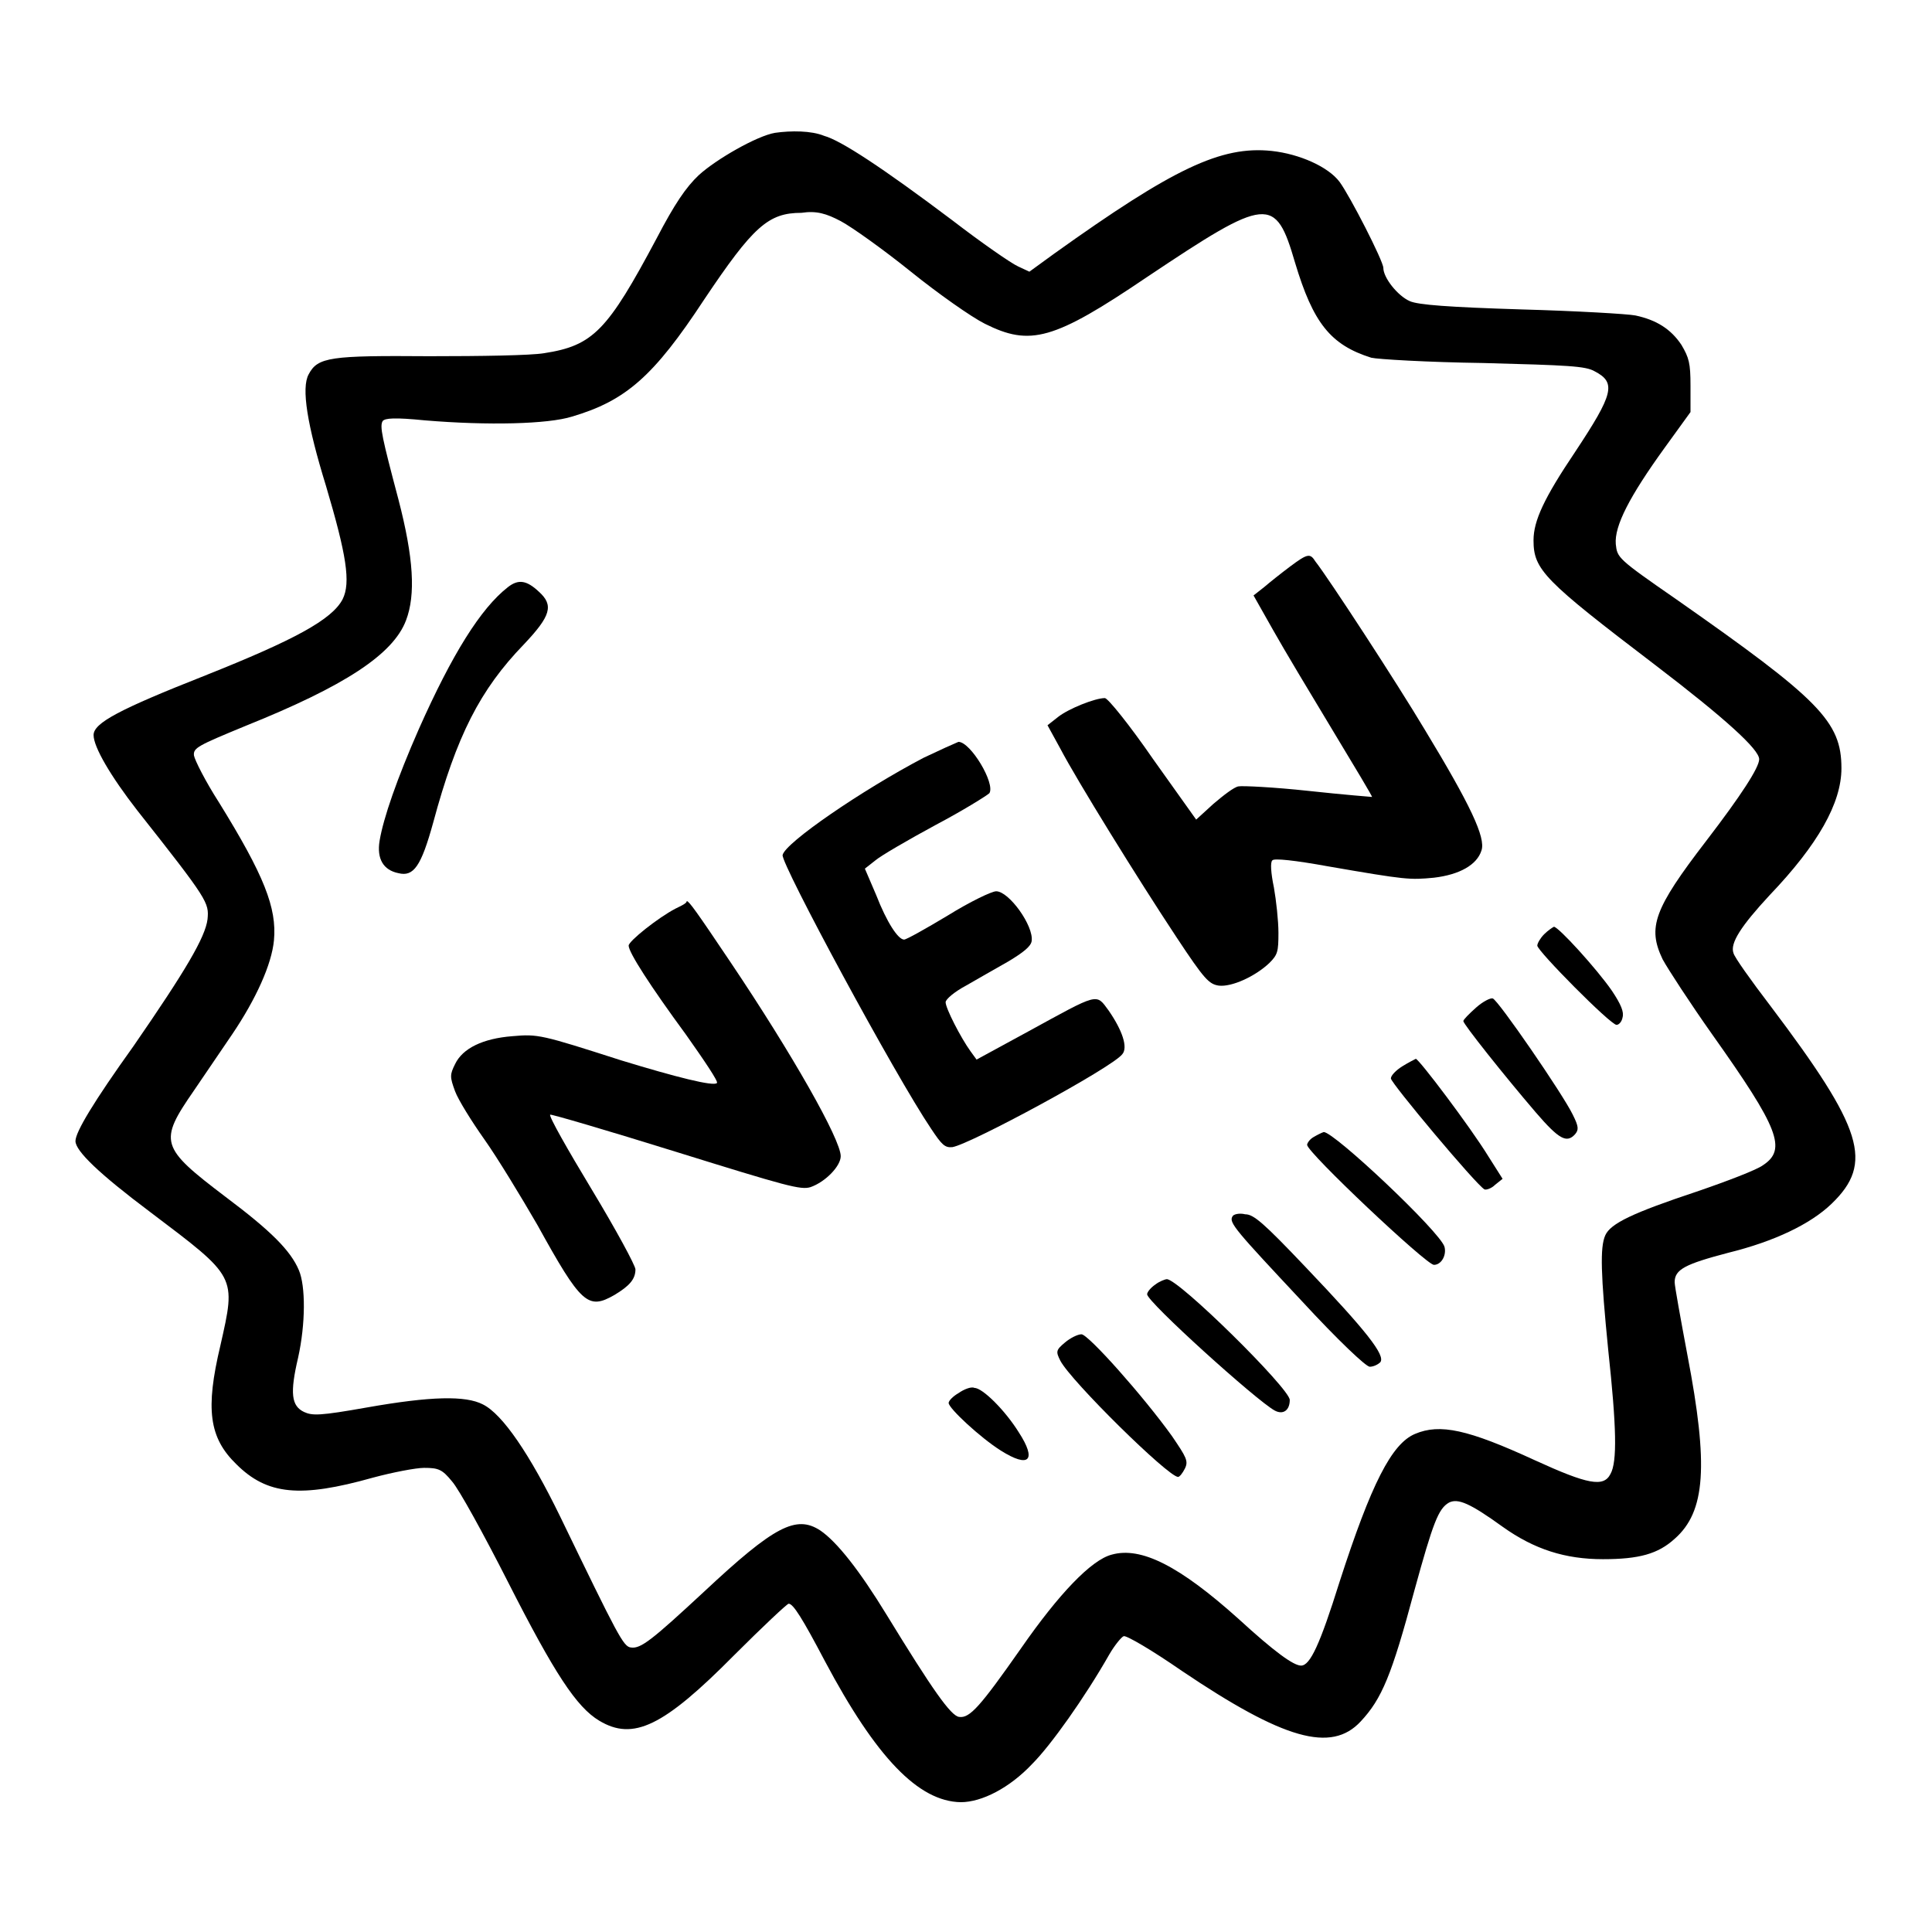 <?xml version="1.0" encoding="utf-8"?>
<!-- Svg Vector Icons : http://www.onlinewebfonts.com/icon -->
<!DOCTYPE svg PUBLIC "-//W3C//DTD SVG 1.1//EN" "http://www.w3.org/Graphics/SVG/1.1/DTD/svg11.dtd">
<svg version="1.1" xmlns="http://www.w3.org/2000/svg" xmlns:xlink="http://www.w3.org/1999/xlink" x="0px" y="0px" viewBox="0 0 256 256" enable-background="new 0 0 256 256" xml:space="preserve">
<g><g><g><path fill="#000000" d="M102.7,17.6c-2.4,0.4-7.8,3.5-10.1,5.6c-1.7,1.6-3.2,3.8-5.6,8.4c-6.5,12.2-8.4,14.2-14.9,15.2c-1.8,0.3-8.3,0.4-15.2,0.4c-13.1-0.1-14.8,0.1-16,2.4c-1,1.8-0.2,6.7,2.3,14.8c2.7,9.1,3.3,12.8,2.2,15c-1.4,2.7-6.4,5.4-18.2,10.1c-11.4,4.5-14.8,6.3-14.8,7.9c0,1.6,2.3,5.5,5.8,10c9.4,11.9,9.5,12.2,9.3,14.4c-0.3,2.4-2.9,6.8-9.8,16.8C12.4,146,10,150,10,151.2c0,1.3,3.1,4.3,9.9,9.4c11.5,8.7,11.4,8.4,9.3,17.7c-2,8.4-1.5,12.2,2.1,15.7c4.1,4.1,8.5,4.5,18.1,1.8c2.6-0.7,5.7-1.3,6.8-1.3c1.9,0,2.4,0.2,3.7,1.8c0.9,1,4.2,7,7.4,13.3c6.2,12.2,9.1,16.6,12.1,18.4c4.5,2.7,8.5,0.8,17.9-8.7c3.7-3.7,7-6.8,7.2-6.8c0.6,0,1.8,1.9,4.8,7.6c6.8,12.8,12.4,18.6,18,18.7c2.8,0,6.5-1.9,9.5-5.1c2.4-2.4,6.9-8.7,10.2-14.5c0.7-1.2,1.6-2.3,1.9-2.4c0.4-0.1,3.8,1.9,7.7,4.6c13.5,9.1,19.8,10.9,23.7,6.7c2.8-3,4.1-6.1,7.1-17.3c2.5-9.1,3.2-10.9,4.6-11.7c1.2-0.6,2.8,0.1,7.1,3.2c4.2,3,8.3,4.3,13.3,4.3c4.8,0,7.3-0.7,9.5-2.7c4.1-3.6,4.5-9.7,1.7-24.3c-0.9-4.8-1.7-9.2-1.7-9.7c0-1.7,1.4-2.4,7.1-3.9c6.1-1.5,10.9-3.8,13.7-6.5c5.6-5.4,4.2-9.9-8.1-26.2c-2.6-3.4-4.8-6.5-4.9-7c-0.5-1.3,1-3.6,4.8-7.7c6.4-6.7,9.5-12.2,9.5-16.8c0-6.2-2.9-9.1-21.9-22.4c-7.8-5.4-7.8-5.5-8-7.3c-0.2-2.4,1.8-6.3,6.5-12.8l3.4-4.7v-3.5c0-3-0.2-3.7-1.2-5.4c-1.4-2.1-3.3-3.3-6.1-3.9c-1-0.2-7.8-0.6-15.1-0.8c-9.6-0.3-13.7-0.6-14.8-1.1c-1.6-0.7-3.5-3.1-3.5-4.4c0-0.9-4.4-9.5-5.8-11.4c-1.5-2-5.3-3.7-9-4.1c-6.7-0.7-13,2.3-28.8,13.6l-3.3,2.4l-1.5-0.7c-0.9-0.4-4.8-3.1-8.7-6.1c-9.3-7-14.8-10.6-17-11.2C107.5,17.3,104.8,17.3,102.7,17.6z M111.4,29.3c1.5,0.8,5.7,3.8,9.3,6.7c3.6,2.9,8,6,9.8,6.9c6,3,9.1,2.2,21.5-6.2c16-10.7,17-10.8,19.6-1.9c2.4,8,4.7,10.9,10.1,12.6c0.8,0.2,7.5,0.6,14.8,0.7c11.3,0.3,13.6,0.4,14.8,1.1c2.9,1.5,2.5,3-2.6,10.7c-4.1,6.1-5.5,9.1-5.5,11.7c0,3.9,1.4,5.3,16.1,16.5c9.3,7.1,13.8,11.2,13.8,12.5c0,1.1-2.4,4.8-7,10.8c-7,9.1-7.8,11.5-5.8,15.7c0.7,1.3,3.7,5.9,6.6,10c8.8,12.4,9.9,15.2,6.7,17.3c-0.8,0.6-4.7,2.1-8.8,3.5c-8.4,2.8-11.4,4.2-12.1,5.8c-0.7,1.6-0.6,5.1,0.4,15.2c1.1,10.2,1.2,14.8,0.3,16.4c-0.9,1.8-3,1.4-10-1.8c-8.9-4.1-12.6-4.9-15.9-3.5c-3.1,1.3-5.8,6.6-10,19.6c-2.6,8.3-3.9,11.1-5.1,11.1c-1,0-3.5-1.8-8.3-6.2c-7.8-7-12.9-9.6-16.8-8.5c-2.7,0.7-7,5.2-12,12.4c-5.4,7.7-6.8,9.3-8.2,9.1c-1.1-0.1-3.6-3.7-9.6-13.5c-3.6-5.9-6.6-9.7-8.8-11.2c-3.2-2.1-6.1-0.6-15.4,8.1c-6.9,6.4-8.4,7.6-9.7,7.4c-1-0.1-1.7-1.5-9.4-17.4c-4-8.2-7.6-13.5-10.2-14.8c-2.3-1.2-6.9-1.1-15.4,0.4c-6.2,1.1-7.2,1.1-8.3,0.6c-1.7-0.8-1.9-2.5-0.8-7.2c1-4.5,1-9.5,0.1-11.6c-1.1-2.6-3.7-5.2-9.7-9.7c-8.7-6.6-8.9-7.3-4.2-14.1c1.7-2.5,4-5.9,5.1-7.5c3.1-4.6,5.2-9.2,5.5-12.4c0.4-4.3-1.3-8.6-7.3-18.3c-1.8-2.8-3.2-5.6-3.3-6.2c-0.1-1,0.5-1.3,6.8-3.9c13.2-5.3,19.6-9.5,21.3-14c1.3-3.4,1-8.3-1-16c-2.2-8.3-2.5-9.7-2.1-10.4c0.3-0.4,1.6-0.5,5.6-0.1c8.4,0.7,16.3,0.5,19.5-0.5c7.1-2.1,10.8-5.3,17.5-15.5c6.5-9.7,8.5-11.5,12.9-11.5C108.2,27.9,109.5,28.3,111.4,29.3z"/><path fill="#000000" d="M170.9,75.1c-1.2,0.9-2.7,2.1-3.4,2.7l-1.4,1.1l2.6,4.6c1.4,2.5,5,8.5,7.9,13.3c2.9,4.8,5.3,8.8,5.2,8.8c0,0-3.8-0.3-8.4-0.8c-4.6-0.5-8.8-0.7-9.3-0.6c-0.6,0.1-2,1.2-3.3,2.3l-2.3,2.1l-5.7-8c-3.1-4.5-6-8.1-6.4-8.1c-1.3,0-4.8,1.4-6.2,2.5l-1.4,1.1l1.7,3.1c2.2,4.2,10.3,17.3,15.4,25c3.7,5.6,4.3,6.2,5.6,6.4c1.7,0.2,4.8-1.2,6.7-3c1.1-1.1,1.2-1.5,1.2-4c0-1.6-0.3-4.3-0.6-6c-0.4-1.9-0.5-3.4-0.2-3.6c0.2-0.3,3,0,7.4,0.8c10.4,1.8,10.8,1.8,14,1.5c3.4-0.4,5.7-1.7,6.3-3.6c0.6-1.7-1.5-6.1-7.5-16c-3.7-6.2-12.7-20-14.5-22.3C173.6,73.3,173.3,73.3,170.9,75.1z"/><path fill="#000000" d="M67.3,77.8c-3.6,2.8-7.4,8.9-11.8,18.8c-2.9,6.6-4.7,11.8-5.2,14.8c-0.4,2.4,0.5,3.9,2.5,4.3c2,0.5,3-0.9,4.6-6.7c3.1-11.5,6.2-17.6,12-23.6c3.6-3.8,4-5.2,2-7C69.8,76.9,68.7,76.7,67.3,77.8z"/><path fill="#000000" d="M122.4,100.4c-8.2,4.3-18.4,11.3-18.7,12.9c-0.2,1.2,14.9,29.2,19.7,36.3c1.4,2.1,1.8,2.5,2.8,2.4c2.4-0.4,21.1-10.5,22.5-12.3c0.8-0.9,0-3.2-1.8-5.8c-1.7-2.3-1.2-2.4-10.7,2.8l-6.8,3.7l-0.8-1.1c-1.3-1.8-3.3-5.7-3.3-6.5c0-0.4,1.2-1.4,2.7-2.2c1.4-0.8,4-2.3,5.6-3.2c2-1.2,3-2,3.1-2.7c0.3-2-3-6.6-4.7-6.6c-0.6,0-3.5,1.4-6.4,3.2c-3,1.8-5.5,3.2-5.8,3.2c-0.8,0-2.3-2.3-3.7-5.9l-1.5-3.5l1.4-1.1c0.7-0.6,4.3-2.7,8-4.7c3.6-1.9,6.8-3.9,7.1-4.2c0.8-1.3-2.5-6.8-4.1-6.8C126.5,98.5,124.5,99.4,122.4,100.4z"/><path fill="#000000" d="M89.5,120.4c-2.3,1.2-6.2,4.3-6.2,4.9c0,0.9,2.9,5.4,7.6,11.8c2.4,3.4,4.3,6.2,4.1,6.4c-0.4,0.5-5.5-0.8-12.7-3c-10.6-3.4-11-3.5-14.4-3.2c-3.9,0.3-6.6,1.6-7.6,3.7c-0.7,1.4-0.7,1.7,0,3.6c0.4,1.1,2.2,4,3.9,6.4c1.7,2.4,4.8,7.5,7,11.3c5.8,10.5,6.7,11.3,10.2,9.3c2-1.2,2.8-2.1,2.8-3.4c0-0.5-2.6-5.3-5.8-10.6c-3.2-5.3-5.7-9.7-5.5-9.9c0.1-0.1,7.6,2.1,16.6,4.9c14.8,4.6,16.6,5.1,17.9,4.7c2-0.7,4-2.8,4-4.1c0-2.2-6.4-13.5-14.6-25.7c-4.5-6.7-5.5-8.1-5.8-8.1C91,119.7,90.3,120,89.5,120.4z"/><path fill="#000000" d="M204.6,123.8c-0.5,0.5-0.9,1.2-0.9,1.5c0,0.7,9.7,10.5,10.5,10.5c0.3,0,0.7-0.4,0.8-1c0.2-0.7-0.2-1.7-1.4-3.5c-2-2.9-7.1-8.5-7.7-8.5C205.7,122.9,205.1,123.3,204.6,123.8z"/><path fill="#000000" d="M195.6,133.5c-0.9,0.8-1.7,1.6-1.7,1.8c0,0.4,5.4,7.2,9.6,12.1c3.1,3.6,4.1,4.1,5.2,2.9c0.5-0.6,0.5-1-0.3-2.6c-1.3-2.7-9.9-15.2-10.6-15.4C197.5,132.2,196.5,132.7,195.6,133.5z"/><path fill="#000000" d="M185.8,141.3c-0.8,0.5-1.5,1.2-1.5,1.6c0,0.6,11.3,14.1,12.4,14.7c0.2,0.1,0.9-0.1,1.4-0.6l1-0.8l-1.9-3c-2.4-3.9-9.2-12.9-9.6-12.9C187.4,140.4,186.6,140.8,185.8,141.3z"/><path fill="#000000" d="M174,150.7c-0.5,0.3-0.8,0.8-0.8,1c0,1,15.8,15.9,16.8,15.9c1,0,1.7-1.3,1.4-2.4c-0.6-2-14.6-15.2-16-15.2C175.1,150.1,174.5,150.4,174,150.7z"/><path fill="#000000" d="M163.3,161.2c-0.5,0.8,0.5,1.9,9.2,11.2c4.8,5.2,8.5,8.7,9,8.7c0.5,0,1.1-0.3,1.4-0.6c0.7-0.9-1.8-4.1-9.9-12.6c-5.6-5.9-6.9-7-8-7C164.2,160.7,163.4,160.9,163.3,161.2z"/><path fill="#000000" d="M153.1,170.2c-0.6,0.4-1.1,1-1.1,1.3c0,1,14.5,14.1,16.9,15.4c1.1,0.6,2,0,2-1.4c0-1.5-14.8-16.1-16.3-16C154.4,169.5,153.6,169.8,153.1,170.2z"/><path fill="#000000" d="M141.1,177.9c-1.2,1-1.2,1.2-0.6,2.4c1.4,2.7,14.3,15.4,15.6,15.4c0.2,0,0.6-0.5,0.9-1.1c0.5-1,0.2-1.5-1.7-4.3c-3.8-5.3-11.1-13.5-12-13.5C142.8,176.8,141.8,177.3,141.1,177.9z"/><path fill="#000000" d="M127,184.6c-0.7,0.4-1.3,1-1.3,1.3c0,0.7,4.2,4.6,6.9,6.3c3.8,2.4,4.8,1.3,2.4-2.4c-1.8-2.9-4.8-5.9-5.9-5.9C128.7,183.7,127.7,184.1,127,184.6z"/></g></g></g>
</svg>